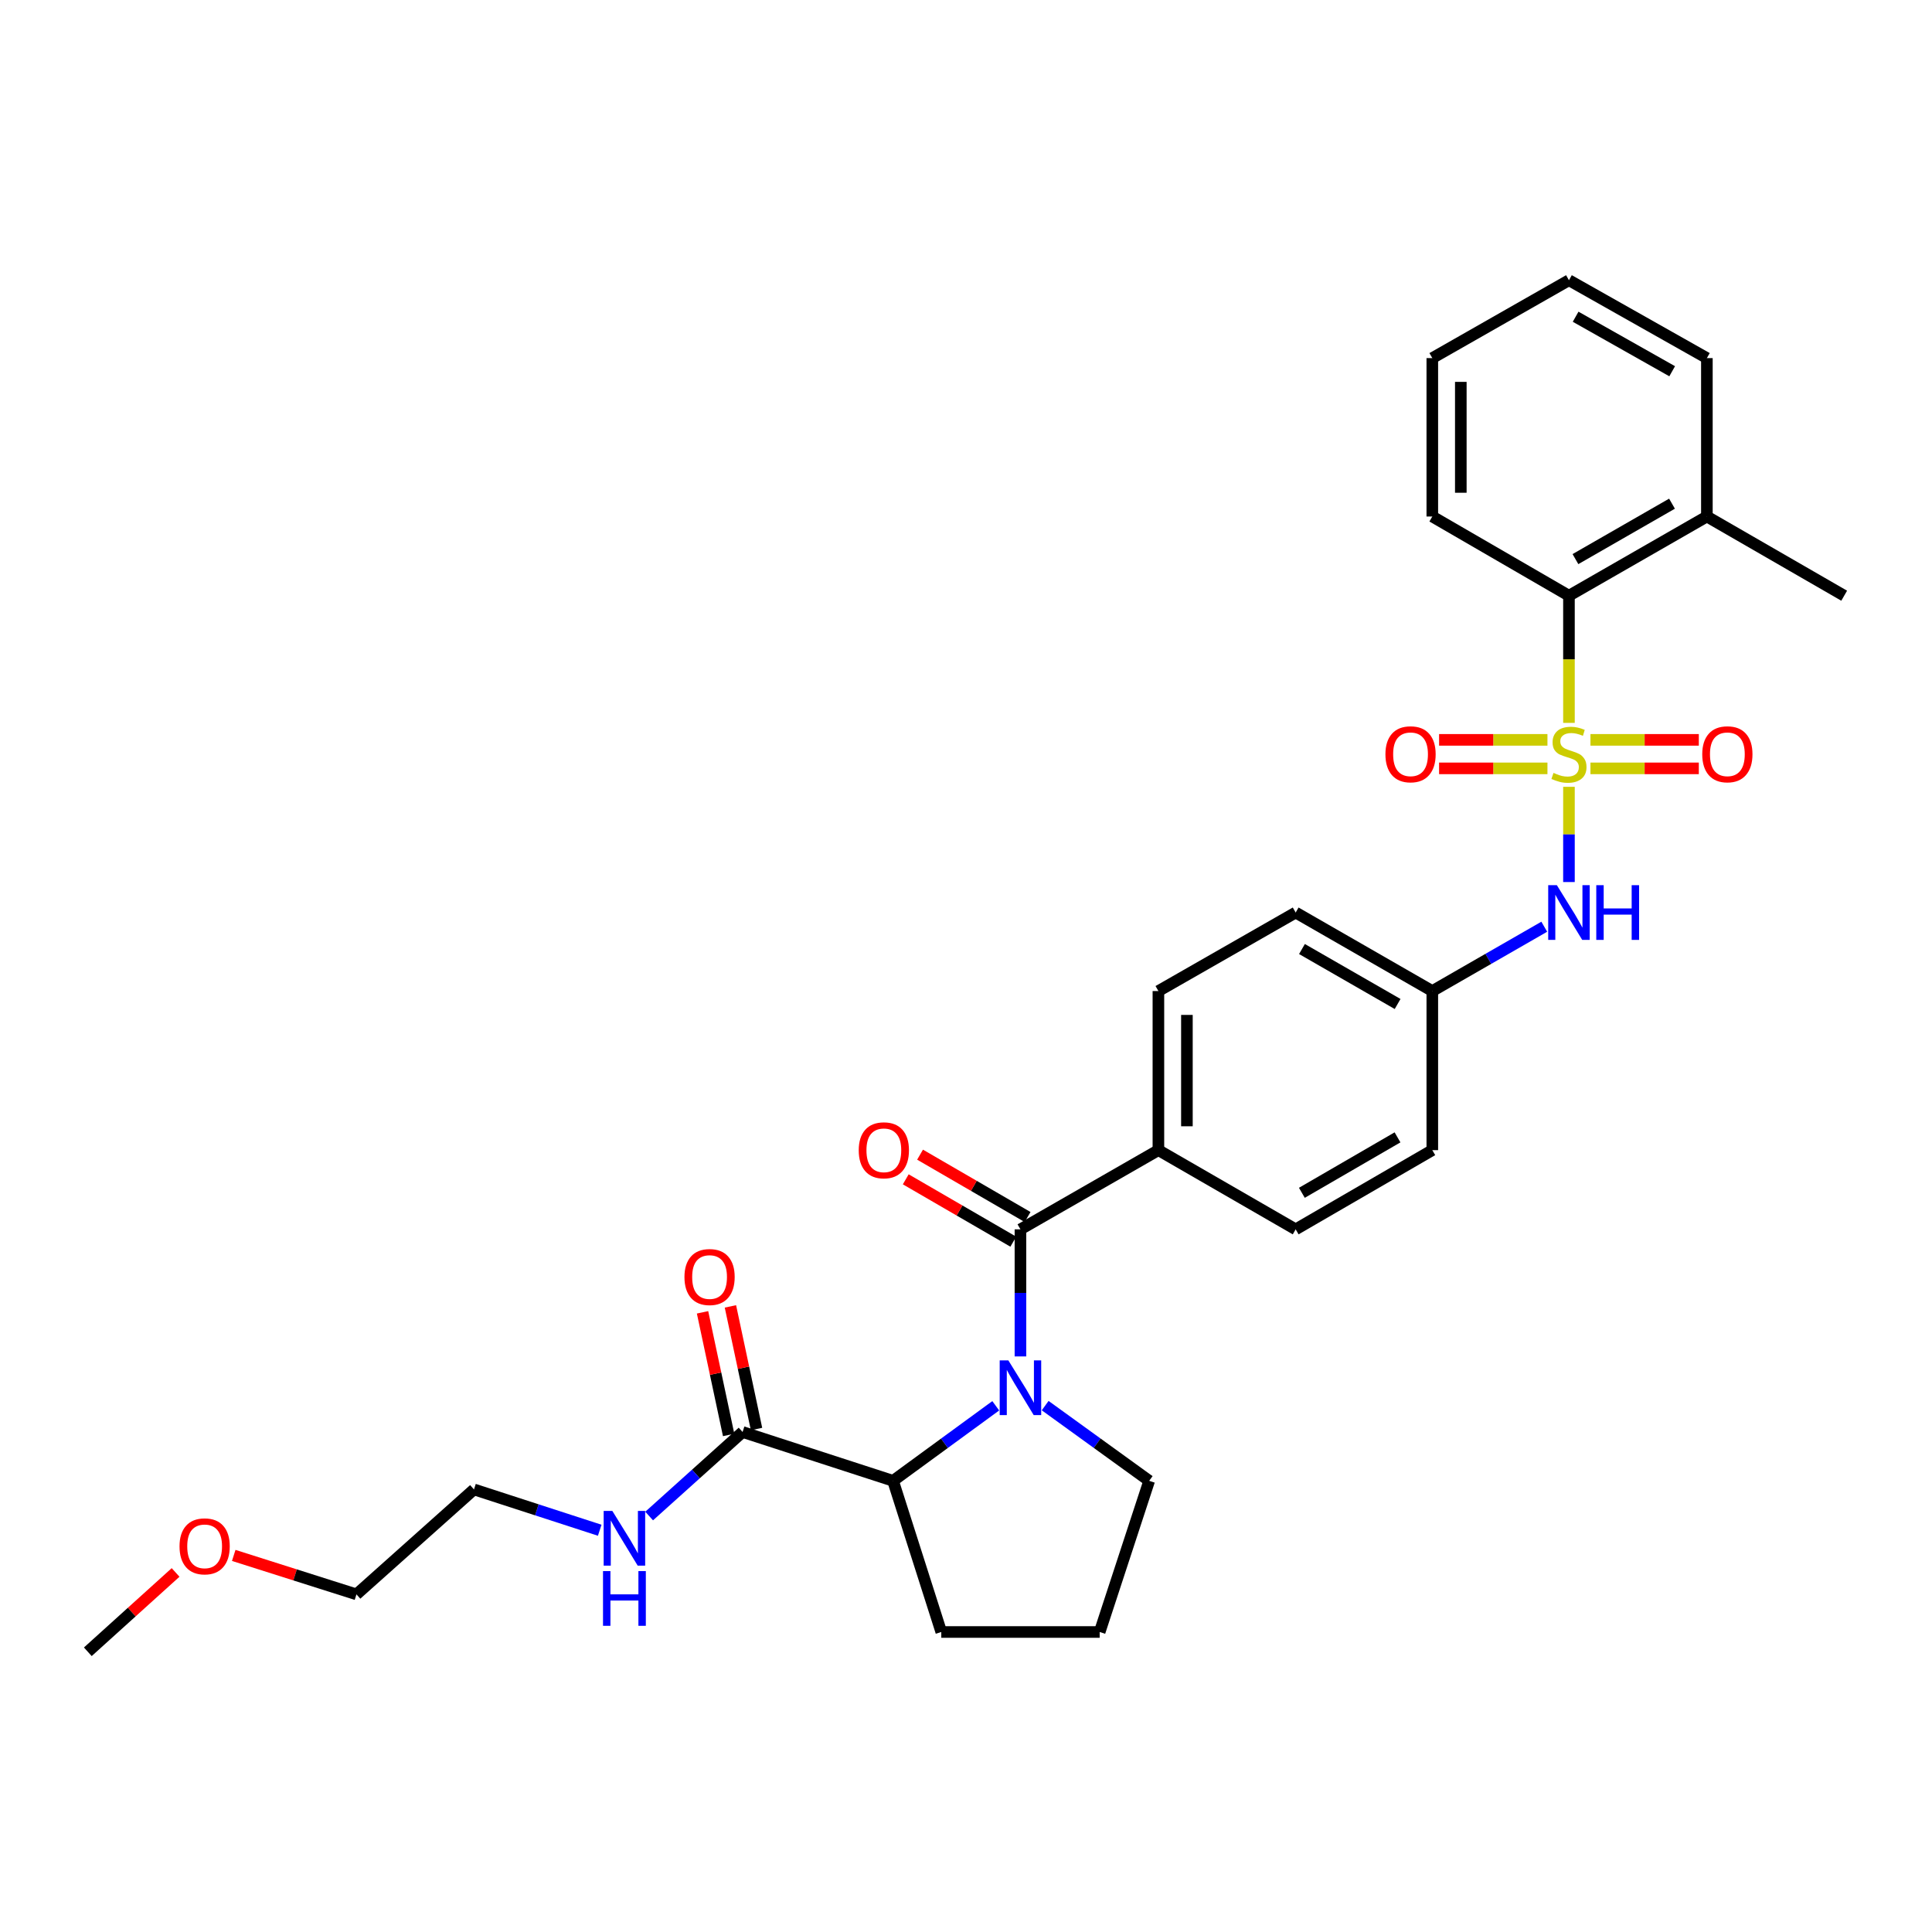 <?xml version='1.0' encoding='iso-8859-1'?>
<svg version='1.1' baseProfile='full'
              xmlns='http://www.w3.org/2000/svg'
                      xmlns:rdkit='http://www.rdkit.org/xml'
                      xmlns:xlink='http://www.w3.org/1999/xlink'
                  xml:space='preserve'
width='1000px' height='1000px' viewBox='0 0 1000 1000'>
<!-- END OF HEADER -->
<rect style='opacity:1.0;fill:#FFFFFF;stroke:none' width='1000' height='1000' x='0' y='0'> </rect>
<path class='bond-3' d='M 812.088,407.259 L 812.088,431.9' style='fill:none;fill-rule:evenodd;stroke:#CCCC00;stroke-width:6px;stroke-linecap:butt;stroke-linejoin:miter;stroke-opacity:1' />
<path class='bond-3' d='M 812.088,431.9 L 812.088,456.541' style='fill:none;fill-rule:evenodd;stroke:#0000FF;stroke-width:6px;stroke-linecap:butt;stroke-linejoin:miter;stroke-opacity:1' />
<path class='bond-4' d='M 812.088,374.159 L 812.088,341.248' style='fill:none;fill-rule:evenodd;stroke:#CCCC00;stroke-width:6px;stroke-linecap:butt;stroke-linejoin:miter;stroke-opacity:1' />
<path class='bond-4' d='M 812.088,341.248 L 812.088,308.338' style='fill:none;fill-rule:evenodd;stroke:#000000;stroke-width:6px;stroke-linecap:butt;stroke-linejoin:miter;stroke-opacity:1' />
<path class='bond-6' d='M 800.958,382.952 L 772.913,382.952' style='fill:none;fill-rule:evenodd;stroke:#CCCC00;stroke-width:6px;stroke-linecap:butt;stroke-linejoin:miter;stroke-opacity:1' />
<path class='bond-6' d='M 772.913,382.952 L 744.868,382.952' style='fill:none;fill-rule:evenodd;stroke:#FF0000;stroke-width:6px;stroke-linecap:butt;stroke-linejoin:miter;stroke-opacity:1' />
<path class='bond-6' d='M 800.958,397.706 L 772.913,397.706' style='fill:none;fill-rule:evenodd;stroke:#CCCC00;stroke-width:6px;stroke-linecap:butt;stroke-linejoin:miter;stroke-opacity:1' />
<path class='bond-6' d='M 772.913,397.706 L 744.868,397.706' style='fill:none;fill-rule:evenodd;stroke:#FF0000;stroke-width:6px;stroke-linecap:butt;stroke-linejoin:miter;stroke-opacity:1' />
<path class='bond-7' d='M 823.217,397.706 L 851.262,397.706' style='fill:none;fill-rule:evenodd;stroke:#CCCC00;stroke-width:6px;stroke-linecap:butt;stroke-linejoin:miter;stroke-opacity:1' />
<path class='bond-7' d='M 851.262,397.706 L 879.307,397.706' style='fill:none;fill-rule:evenodd;stroke:#FF0000;stroke-width:6px;stroke-linecap:butt;stroke-linejoin:miter;stroke-opacity:1' />
<path class='bond-7' d='M 823.217,382.952 L 851.262,382.952' style='fill:none;fill-rule:evenodd;stroke:#CCCC00;stroke-width:6px;stroke-linecap:butt;stroke-linejoin:miter;stroke-opacity:1' />
<path class='bond-7' d='M 851.262,382.952 L 879.307,382.952' style='fill:none;fill-rule:evenodd;stroke:#FF0000;stroke-width:6px;stroke-linecap:butt;stroke-linejoin:miter;stroke-opacity:1' />
<path class='bond-0' d='M 528.18,702.084 L 528.18,669.197' style='fill:none;fill-rule:evenodd;stroke:#0000FF;stroke-width:6px;stroke-linecap:butt;stroke-linejoin:miter;stroke-opacity:1' />
<path class='bond-0' d='M 528.18,669.197 L 528.18,636.31' style='fill:none;fill-rule:evenodd;stroke:#000000;stroke-width:6px;stroke-linecap:butt;stroke-linejoin:miter;stroke-opacity:1' />
<path class='bond-2' d='M 515.399,727.633 L 488.822,747.053' style='fill:none;fill-rule:evenodd;stroke:#0000FF;stroke-width:6px;stroke-linecap:butt;stroke-linejoin:miter;stroke-opacity:1' />
<path class='bond-2' d='M 488.822,747.053 L 462.246,766.473' style='fill:none;fill-rule:evenodd;stroke:#000000;stroke-width:6px;stroke-linecap:butt;stroke-linejoin:miter;stroke-opacity:1' />
<path class='bond-16' d='M 540.976,727.545 L 567.897,747.009' style='fill:none;fill-rule:evenodd;stroke:#0000FF;stroke-width:6px;stroke-linecap:butt;stroke-linejoin:miter;stroke-opacity:1' />
<path class='bond-16' d='M 567.897,747.009 L 594.819,766.473' style='fill:none;fill-rule:evenodd;stroke:#000000;stroke-width:6px;stroke-linecap:butt;stroke-linejoin:miter;stroke-opacity:1' />
<path class='bond-1' d='M 528.18,636.31 L 599.589,595.311' style='fill:none;fill-rule:evenodd;stroke:#000000;stroke-width:6px;stroke-linecap:butt;stroke-linejoin:miter;stroke-opacity:1' />
<path class='bond-9' d='M 531.881,629.929 L 504.05,613.79' style='fill:none;fill-rule:evenodd;stroke:#000000;stroke-width:6px;stroke-linecap:butt;stroke-linejoin:miter;stroke-opacity:1' />
<path class='bond-9' d='M 504.05,613.79 L 476.22,597.652' style='fill:none;fill-rule:evenodd;stroke:#FF0000;stroke-width:6px;stroke-linecap:butt;stroke-linejoin:miter;stroke-opacity:1' />
<path class='bond-9' d='M 524.48,642.692 L 496.649,626.554' style='fill:none;fill-rule:evenodd;stroke:#000000;stroke-width:6px;stroke-linecap:butt;stroke-linejoin:miter;stroke-opacity:1' />
<path class='bond-9' d='M 496.649,626.554 L 468.818,610.416' style='fill:none;fill-rule:evenodd;stroke:#FF0000;stroke-width:6px;stroke-linecap:butt;stroke-linejoin:miter;stroke-opacity:1' />
<path class='bond-5' d='M 462.246,766.473 L 384.362,741.195' style='fill:none;fill-rule:evenodd;stroke:#000000;stroke-width:6px;stroke-linecap:butt;stroke-linejoin:miter;stroke-opacity:1' />
<path class='bond-19' d='M 462.246,766.473 L 487.205,844.718' style='fill:none;fill-rule:evenodd;stroke:#000000;stroke-width:6px;stroke-linecap:butt;stroke-linejoin:miter;stroke-opacity:1' />
<path class='bond-12' d='M 799.308,479.671 L 770.333,496.319' style='fill:none;fill-rule:evenodd;stroke:#0000FF;stroke-width:6px;stroke-linecap:butt;stroke-linejoin:miter;stroke-opacity:1' />
<path class='bond-12' d='M 770.333,496.319 L 741.359,512.967' style='fill:none;fill-rule:evenodd;stroke:#000000;stroke-width:6px;stroke-linecap:butt;stroke-linejoin:miter;stroke-opacity:1' />
<path class='bond-11' d='M 812.088,308.338 L 883.48,267.346' style='fill:none;fill-rule:evenodd;stroke:#000000;stroke-width:6px;stroke-linecap:butt;stroke-linejoin:miter;stroke-opacity:1' />
<path class='bond-11' d='M 815.45,289.394 L 865.425,260.7' style='fill:none;fill-rule:evenodd;stroke:#000000;stroke-width:6px;stroke-linecap:butt;stroke-linejoin:miter;stroke-opacity:1' />
<path class='bond-21' d='M 812.088,308.338 L 741.359,267.346' style='fill:none;fill-rule:evenodd;stroke:#000000;stroke-width:6px;stroke-linecap:butt;stroke-linejoin:miter;stroke-opacity:1' />
<path class='bond-10' d='M 391.577,739.659 L 384.821,707.922' style='fill:none;fill-rule:evenodd;stroke:#000000;stroke-width:6px;stroke-linecap:butt;stroke-linejoin:miter;stroke-opacity:1' />
<path class='bond-10' d='M 384.821,707.922 L 378.066,676.185' style='fill:none;fill-rule:evenodd;stroke:#FF0000;stroke-width:6px;stroke-linecap:butt;stroke-linejoin:miter;stroke-opacity:1' />
<path class='bond-10' d='M 377.146,742.731 L 370.391,710.994' style='fill:none;fill-rule:evenodd;stroke:#000000;stroke-width:6px;stroke-linecap:butt;stroke-linejoin:miter;stroke-opacity:1' />
<path class='bond-10' d='M 370.391,710.994 L 363.635,679.257' style='fill:none;fill-rule:evenodd;stroke:#FF0000;stroke-width:6px;stroke-linecap:butt;stroke-linejoin:miter;stroke-opacity:1' />
<path class='bond-13' d='M 384.362,741.195 L 360.178,762.944' style='fill:none;fill-rule:evenodd;stroke:#000000;stroke-width:6px;stroke-linecap:butt;stroke-linejoin:miter;stroke-opacity:1' />
<path class='bond-13' d='M 360.178,762.944 L 335.995,784.694' style='fill:none;fill-rule:evenodd;stroke:#0000FF;stroke-width:6px;stroke-linecap:butt;stroke-linejoin:miter;stroke-opacity:1' />
<path class='bond-8' d='M 599.589,595.311 L 599.589,512.967' style='fill:none;fill-rule:evenodd;stroke:#000000;stroke-width:6px;stroke-linecap:butt;stroke-linejoin:miter;stroke-opacity:1' />
<path class='bond-8' d='M 614.343,582.959 L 614.343,525.319' style='fill:none;fill-rule:evenodd;stroke:#000000;stroke-width:6px;stroke-linecap:butt;stroke-linejoin:miter;stroke-opacity:1' />
<path class='bond-31' d='M 599.589,595.311 L 670.638,636.31' style='fill:none;fill-rule:evenodd;stroke:#000000;stroke-width:6px;stroke-linecap:butt;stroke-linejoin:miter;stroke-opacity:1' />
<path class='bond-23' d='M 883.48,267.346 L 954.545,308.338' style='fill:none;fill-rule:evenodd;stroke:#000000;stroke-width:6px;stroke-linecap:butt;stroke-linejoin:miter;stroke-opacity:1' />
<path class='bond-24' d='M 883.48,267.346 L 883.48,185.355' style='fill:none;fill-rule:evenodd;stroke:#000000;stroke-width:6px;stroke-linecap:butt;stroke-linejoin:miter;stroke-opacity:1' />
<path class='bond-17' d='M 741.359,512.967 L 741.359,595.311' style='fill:none;fill-rule:evenodd;stroke:#000000;stroke-width:6px;stroke-linecap:butt;stroke-linejoin:miter;stroke-opacity:1' />
<path class='bond-18' d='M 741.359,512.967 L 670.638,472.328' style='fill:none;fill-rule:evenodd;stroke:#000000;stroke-width:6px;stroke-linecap:butt;stroke-linejoin:miter;stroke-opacity:1' />
<path class='bond-18' d='M 723.4,519.664 L 673.895,491.216' style='fill:none;fill-rule:evenodd;stroke:#000000;stroke-width:6px;stroke-linecap:butt;stroke-linejoin:miter;stroke-opacity:1' />
<path class='bond-25' d='M 310.411,792.052 L 277.871,781.488' style='fill:none;fill-rule:evenodd;stroke:#0000FF;stroke-width:6px;stroke-linecap:butt;stroke-linejoin:miter;stroke-opacity:1' />
<path class='bond-25' d='M 277.871,781.488 L 245.33,770.924' style='fill:none;fill-rule:evenodd;stroke:#000000;stroke-width:6px;stroke-linecap:butt;stroke-linejoin:miter;stroke-opacity:1' />
<path class='bond-14' d='M 670.638,636.31 L 741.359,595.311' style='fill:none;fill-rule:evenodd;stroke:#000000;stroke-width:6px;stroke-linecap:butt;stroke-linejoin:miter;stroke-opacity:1' />
<path class='bond-14' d='M 673.846,617.396 L 723.351,588.697' style='fill:none;fill-rule:evenodd;stroke:#000000;stroke-width:6px;stroke-linecap:butt;stroke-linejoin:miter;stroke-opacity:1' />
<path class='bond-15' d='M 599.589,512.967 L 670.638,472.328' style='fill:none;fill-rule:evenodd;stroke:#000000;stroke-width:6px;stroke-linecap:butt;stroke-linejoin:miter;stroke-opacity:1' />
<path class='bond-20' d='M 594.819,766.473 L 569.188,844.718' style='fill:none;fill-rule:evenodd;stroke:#000000;stroke-width:6px;stroke-linecap:butt;stroke-linejoin:miter;stroke-opacity:1' />
<path class='bond-32' d='M 487.205,844.718 L 569.188,844.718' style='fill:none;fill-rule:evenodd;stroke:#000000;stroke-width:6px;stroke-linecap:butt;stroke-linejoin:miter;stroke-opacity:1' />
<path class='bond-28' d='M 741.359,267.346 L 741.359,185.355' style='fill:none;fill-rule:evenodd;stroke:#000000;stroke-width:6px;stroke-linecap:butt;stroke-linejoin:miter;stroke-opacity:1' />
<path class='bond-28' d='M 756.113,255.047 L 756.113,197.654' style='fill:none;fill-rule:evenodd;stroke:#000000;stroke-width:6px;stroke-linecap:butt;stroke-linejoin:miter;stroke-opacity:1' />
<path class='bond-22' d='M 120.982,805.081 L 152.742,815.162' style='fill:none;fill-rule:evenodd;stroke:#FF0000;stroke-width:6px;stroke-linecap:butt;stroke-linejoin:miter;stroke-opacity:1' />
<path class='bond-22' d='M 152.742,815.162 L 184.503,825.243' style='fill:none;fill-rule:evenodd;stroke:#000000;stroke-width:6px;stroke-linecap:butt;stroke-linejoin:miter;stroke-opacity:1' />
<path class='bond-27' d='M 90.884,813.893 L 68.169,834.425' style='fill:none;fill-rule:evenodd;stroke:#FF0000;stroke-width:6px;stroke-linecap:butt;stroke-linejoin:miter;stroke-opacity:1' />
<path class='bond-27' d='M 68.169,834.425 L 45.455,854.956' style='fill:none;fill-rule:evenodd;stroke:#000000;stroke-width:6px;stroke-linecap:butt;stroke-linejoin:miter;stroke-opacity:1' />
<path class='bond-30' d='M 883.48,185.355 L 812.088,145.044' style='fill:none;fill-rule:evenodd;stroke:#000000;stroke-width:6px;stroke-linecap:butt;stroke-linejoin:miter;stroke-opacity:1' />
<path class='bond-30' d='M 865.517,192.156 L 815.542,163.938' style='fill:none;fill-rule:evenodd;stroke:#000000;stroke-width:6px;stroke-linecap:butt;stroke-linejoin:miter;stroke-opacity:1' />
<path class='bond-26' d='M 245.33,770.924 L 184.503,825.243' style='fill:none;fill-rule:evenodd;stroke:#000000;stroke-width:6px;stroke-linecap:butt;stroke-linejoin:miter;stroke-opacity:1' />
<path class='bond-29' d='M 741.359,185.355 L 812.088,145.044' style='fill:none;fill-rule:evenodd;stroke:#000000;stroke-width:6px;stroke-linecap:butt;stroke-linejoin:miter;stroke-opacity:1' />
<path  class='atom-0' d='M 804.088 400.049
Q 804.408 400.169, 805.728 400.729
Q 807.048 401.289, 808.488 401.649
Q 809.968 401.969, 811.408 401.969
Q 814.088 401.969, 815.648 400.689
Q 817.208 399.369, 817.208 397.089
Q 817.208 395.529, 816.408 394.569
Q 815.648 393.609, 814.448 393.089
Q 813.248 392.569, 811.248 391.969
Q 808.728 391.209, 807.208 390.489
Q 805.728 389.769, 804.648 388.249
Q 803.608 386.729, 803.608 384.169
Q 803.608 380.609, 806.008 378.409
Q 808.448 376.209, 813.248 376.209
Q 816.528 376.209, 820.248 377.769
L 819.328 380.849
Q 815.928 379.449, 813.368 379.449
Q 810.608 379.449, 809.088 380.609
Q 807.568 381.729, 807.608 383.689
Q 807.608 385.209, 808.368 386.129
Q 809.168 387.049, 810.288 387.569
Q 811.448 388.089, 813.368 388.689
Q 815.928 389.489, 817.448 390.289
Q 818.968 391.089, 820.048 392.729
Q 821.168 394.329, 821.168 397.089
Q 821.168 401.009, 818.528 403.129
Q 815.928 405.209, 811.568 405.209
Q 809.048 405.209, 807.128 404.649
Q 805.248 404.129, 803.008 403.209
L 804.088 400.049
' fill='#CCCC00'/>
<path  class='atom-1' d='M 521.92 704.133
L 531.2 719.133
Q 532.12 720.613, 533.6 723.293
Q 535.08 725.973, 535.16 726.133
L 535.16 704.133
L 538.92 704.133
L 538.92 732.453
L 535.04 732.453
L 525.08 716.053
Q 523.92 714.133, 522.68 711.933
Q 521.48 709.733, 521.12 709.053
L 521.12 732.453
L 517.44 732.453
L 517.44 704.133
L 521.92 704.133
' fill='#0000FF'/>
<path  class='atom-4' d='M 805.828 458.168
L 815.108 473.168
Q 816.028 474.648, 817.508 477.328
Q 818.988 480.008, 819.068 480.168
L 819.068 458.168
L 822.828 458.168
L 822.828 486.488
L 818.948 486.488
L 808.988 470.088
Q 807.828 468.168, 806.588 465.968
Q 805.388 463.768, 805.028 463.088
L 805.028 486.488
L 801.348 486.488
L 801.348 458.168
L 805.828 458.168
' fill='#0000FF'/>
<path  class='atom-4' d='M 826.228 458.168
L 830.068 458.168
L 830.068 470.208
L 844.548 470.208
L 844.548 458.168
L 848.388 458.168
L 848.388 486.488
L 844.548 486.488
L 844.548 473.408
L 830.068 473.408
L 830.068 486.488
L 826.228 486.488
L 826.228 458.168
' fill='#0000FF'/>
<path  class='atom-7' d='M 717.096 390.409
Q 717.096 383.609, 720.456 379.809
Q 723.816 376.009, 730.096 376.009
Q 736.376 376.009, 739.736 379.809
Q 743.096 383.609, 743.096 390.409
Q 743.096 397.289, 739.696 401.209
Q 736.296 405.089, 730.096 405.089
Q 723.856 405.089, 720.456 401.209
Q 717.096 397.329, 717.096 390.409
M 730.096 401.889
Q 734.416 401.889, 736.736 399.009
Q 739.096 396.089, 739.096 390.409
Q 739.096 384.849, 736.736 382.049
Q 734.416 379.209, 730.096 379.209
Q 725.776 379.209, 723.416 382.009
Q 721.096 384.809, 721.096 390.409
Q 721.096 396.129, 723.416 399.009
Q 725.776 401.889, 730.096 401.889
' fill='#FF0000'/>
<path  class='atom-8' d='M 881.079 390.409
Q 881.079 383.609, 884.439 379.809
Q 887.799 376.009, 894.079 376.009
Q 900.359 376.009, 903.719 379.809
Q 907.079 383.609, 907.079 390.409
Q 907.079 397.289, 903.679 401.209
Q 900.279 405.089, 894.079 405.089
Q 887.839 405.089, 884.439 401.209
Q 881.079 397.329, 881.079 390.409
M 894.079 401.889
Q 898.399 401.889, 900.719 399.009
Q 903.079 396.089, 903.079 390.409
Q 903.079 384.849, 900.719 382.049
Q 898.399 379.209, 894.079 379.209
Q 889.759 379.209, 887.399 382.009
Q 885.079 384.809, 885.079 390.409
Q 885.079 396.129, 887.399 399.009
Q 889.759 401.889, 894.079 401.889
' fill='#FF0000'/>
<path  class='atom-10' d='M 444.476 595.391
Q 444.476 588.591, 447.836 584.791
Q 451.196 580.991, 457.476 580.991
Q 463.756 580.991, 467.116 584.791
Q 470.476 588.591, 470.476 595.391
Q 470.476 602.271, 467.076 606.191
Q 463.676 610.071, 457.476 610.071
Q 451.236 610.071, 447.836 606.191
Q 444.476 602.311, 444.476 595.391
M 457.476 606.871
Q 461.796 606.871, 464.116 603.991
Q 466.476 601.071, 466.476 595.391
Q 466.476 589.831, 464.116 587.031
Q 461.796 584.191, 457.476 584.191
Q 453.156 584.191, 450.796 586.991
Q 448.476 589.791, 448.476 595.391
Q 448.476 601.111, 450.796 603.991
Q 453.156 606.871, 457.476 606.871
' fill='#FF0000'/>
<path  class='atom-11' d='M 354.272 660.989
Q 354.272 654.189, 357.632 650.389
Q 360.992 646.589, 367.272 646.589
Q 373.552 646.589, 376.912 650.389
Q 380.272 654.189, 380.272 660.989
Q 380.272 667.869, 376.872 671.789
Q 373.472 675.669, 367.272 675.669
Q 361.032 675.669, 357.632 671.789
Q 354.272 667.909, 354.272 660.989
M 367.272 672.469
Q 371.592 672.469, 373.912 669.589
Q 376.272 666.669, 376.272 660.989
Q 376.272 655.429, 373.912 652.629
Q 371.592 649.789, 367.272 649.789
Q 362.952 649.789, 360.592 652.589
Q 358.272 655.389, 358.272 660.989
Q 358.272 666.709, 360.592 669.589
Q 362.952 672.469, 367.272 672.469
' fill='#FF0000'/>
<path  class='atom-14' d='M 316.938 782.042
L 326.218 797.042
Q 327.138 798.522, 328.618 801.202
Q 330.098 803.882, 330.178 804.042
L 330.178 782.042
L 333.938 782.042
L 333.938 810.362
L 330.058 810.362
L 320.098 793.962
Q 318.938 792.042, 317.698 789.842
Q 316.498 787.642, 316.138 786.962
L 316.138 810.362
L 312.458 810.362
L 312.458 782.042
L 316.938 782.042
' fill='#0000FF'/>
<path  class='atom-14' d='M 312.118 813.194
L 315.958 813.194
L 315.958 825.234
L 330.438 825.234
L 330.438 813.194
L 334.278 813.194
L 334.278 841.514
L 330.438 841.514
L 330.438 828.434
L 315.958 828.434
L 315.958 841.514
L 312.118 841.514
L 312.118 813.194
' fill='#0000FF'/>
<path  class='atom-23' d='M 92.921 800.381
Q 92.921 793.581, 96.281 789.781
Q 99.641 785.981, 105.921 785.981
Q 112.201 785.981, 115.561 789.781
Q 118.921 793.581, 118.921 800.381
Q 118.921 807.261, 115.521 811.181
Q 112.121 815.061, 105.921 815.061
Q 99.681 815.061, 96.281 811.181
Q 92.921 807.301, 92.921 800.381
M 105.921 811.861
Q 110.241 811.861, 112.561 808.981
Q 114.921 806.061, 114.921 800.381
Q 114.921 794.821, 112.561 792.021
Q 110.241 789.181, 105.921 789.181
Q 101.601 789.181, 99.241 791.981
Q 96.921 794.781, 96.921 800.381
Q 96.921 806.101, 99.241 808.981
Q 101.601 811.861, 105.921 811.861
' fill='#FF0000'/>
</svg>
